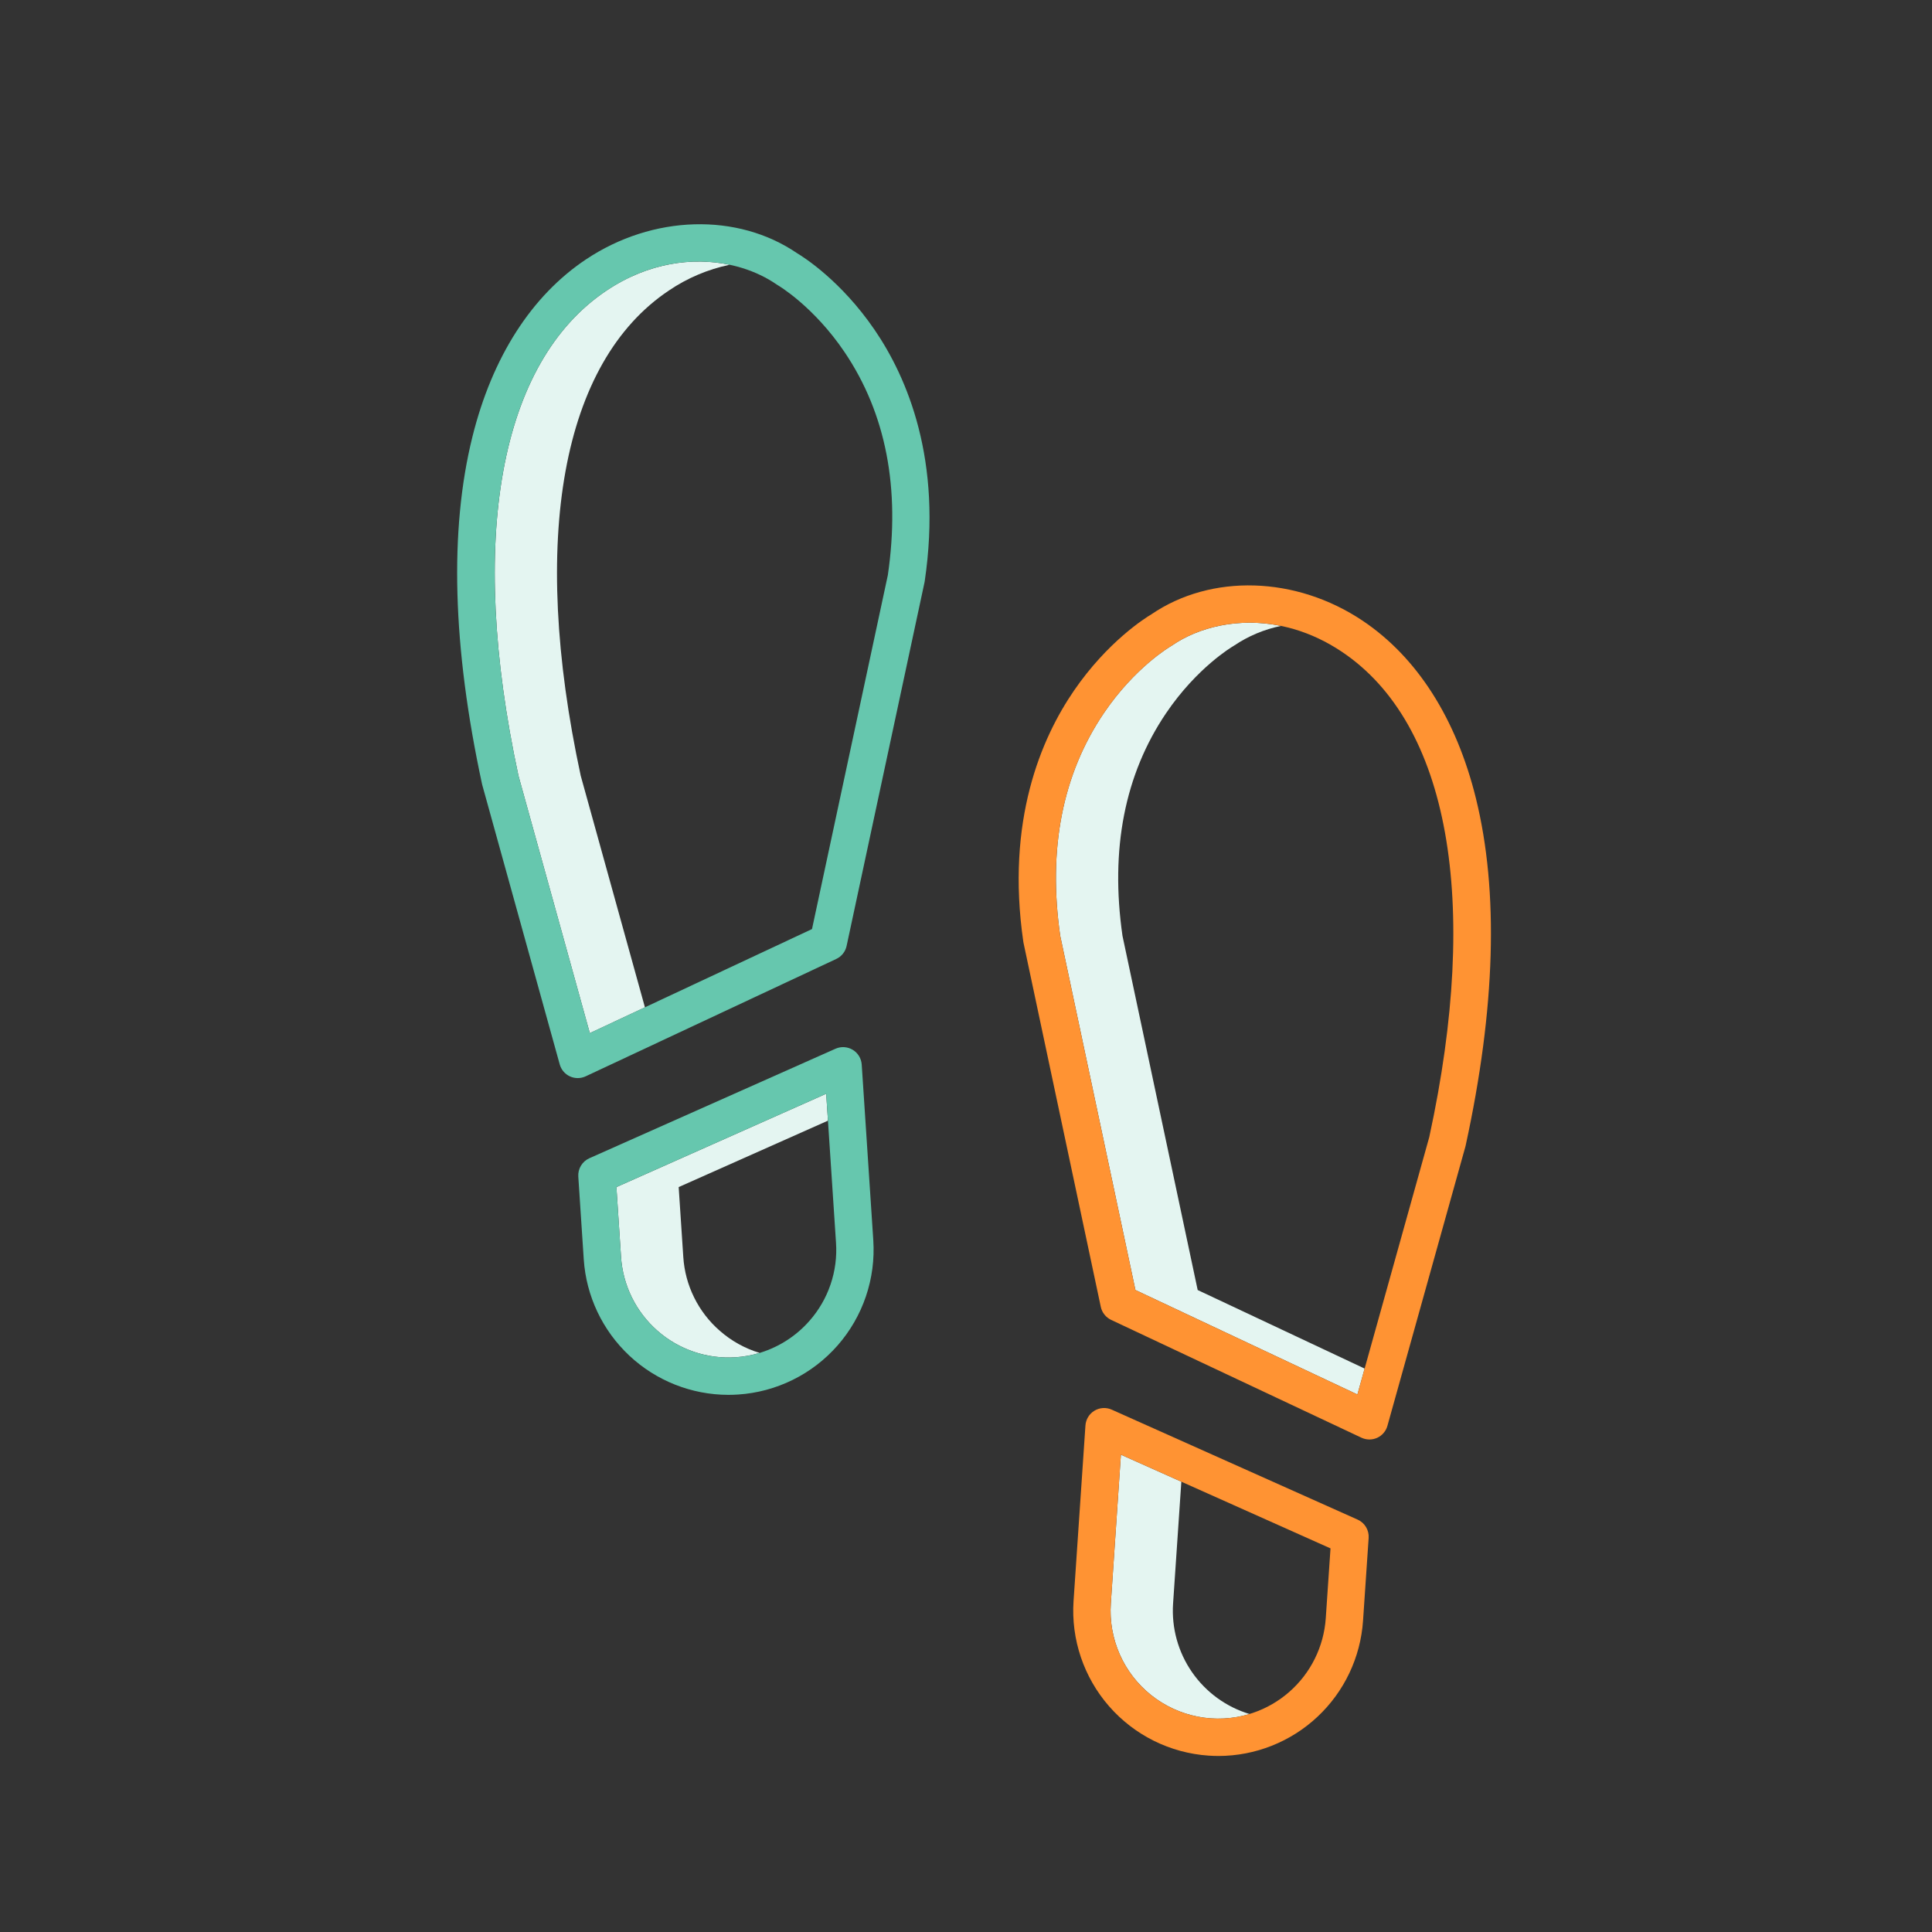 <svg width="120" height="120" viewBox="0 0 120 120" fill="none" xmlns="http://www.w3.org/2000/svg">
<rect x="0" y="0" width="120" height="120" fill="#333333" stroke="none"/>
<path d="M36.069 48.179C32.902 33.47 34.897 22.487 41.546 18.044C42.688 17.271 43.968 16.727 45.317 16.445C43.047 15.965 40.293 16.297 37.679 18.044C31.03 22.487 29.035 33.47 32.202 48.179L36.635 64.17L40.058 62.567L36.069 48.179Z" fill="#E4F5F1"/>
<path d="M44.707 82.657C44.044 82.08 43.503 81.377 43.114 80.588C42.724 79.8 42.495 78.943 42.44 78.065L42.154 73.732L51.426 69.606L51.316 67.935L38.287 73.732L38.573 78.065C38.63 78.942 38.86 79.799 39.249 80.587C39.638 81.375 40.178 82.078 40.839 82.657C41.499 83.237 42.268 83.68 43.1 83.962C43.932 84.244 44.812 84.36 45.688 84.302C46.194 84.268 46.695 84.177 47.18 84.031C46.267 83.755 45.424 83.287 44.707 82.657Z" fill="#E4F5F1"/>
<path d="M74.39 80.126L69.72 58.129C68.947 52.75 69.857 48.096 72.427 44.297C74.356 41.446 76.555 40.159 76.574 40.148C76.603 40.131 76.632 40.113 76.66 40.094C77.54 39.502 78.528 39.088 79.568 38.877C76.931 38.336 74.456 38.948 72.793 40.093C72.765 40.112 72.737 40.13 72.708 40.147C72.688 40.157 70.489 41.445 68.56 44.296C65.989 48.095 65.079 52.749 65.853 58.128L70.523 80.125L84.311 86.614L84.76 85.005L74.39 80.126Z" fill="#E4F5F1"/>
<path d="M72.862 99.603L73.375 92.031L69.621 90.353L68.995 99.603C68.922 100.683 69.113 101.764 69.55 102.755C69.987 103.745 70.658 104.615 71.505 105.289C72.352 105.963 73.35 106.422 74.413 106.626C75.476 106.83 76.573 106.773 77.609 106.461C76.159 106.022 74.9 105.106 74.038 103.86C73.176 102.615 72.761 101.114 72.862 99.603Z" fill="#E4F5F1"/>
<path d="M69.051 87.556C68.88 87.479 68.694 87.445 68.507 87.457C68.32 87.468 68.139 87.524 67.979 87.621C67.819 87.717 67.684 87.85 67.587 88.01C67.49 88.169 67.432 88.35 67.419 88.536L66.68 99.446C66.521 101.829 67.315 104.179 68.886 105.978C70.457 107.778 72.678 108.881 75.061 109.045C75.27 109.059 75.478 109.066 75.684 109.067C77.966 109.063 80.162 108.194 81.828 106.634C83.494 105.075 84.507 102.941 84.661 100.664L85.009 95.524C85.025 95.287 84.968 95.051 84.846 94.848C84.724 94.644 84.542 94.483 84.325 94.386L69.051 87.556ZM82.346 100.507C82.226 102.278 81.408 103.928 80.071 105.095C78.734 106.262 76.989 106.85 75.218 106.73C73.448 106.61 71.798 105.792 70.63 104.455C69.463 103.119 68.875 101.373 68.995 99.603L69.622 90.353L82.64 96.173L82.346 100.507Z" fill="#FF9333"/>
<path d="M63.575 58.574L68.372 81.171C68.409 81.346 68.486 81.51 68.598 81.65C68.709 81.791 68.851 81.903 69.013 81.98L84.564 89.299C84.716 89.37 84.883 89.408 85.052 89.409C85.22 89.41 85.387 89.374 85.541 89.304C85.694 89.234 85.83 89.131 85.94 89.002C86.05 88.874 86.13 88.724 86.175 88.561L91.017 71.224C91.023 71.203 91.029 71.181 91.033 71.159C92.889 62.638 93.102 55.375 91.668 49.571C90.448 44.632 88.019 40.825 84.645 38.56C80.502 35.781 75.231 35.621 71.512 38.158C71.134 38.383 68.801 39.846 66.712 42.888C64.672 45.858 62.469 50.978 63.561 58.499C63.566 58.524 63.57 58.549 63.575 58.574ZM68.56 44.297C70.489 41.445 72.688 40.159 72.707 40.147C72.736 40.131 72.765 40.113 72.793 40.094C75.242 38.406 79.458 37.874 83.352 40.487C89.993 44.943 91.968 55.929 88.773 70.632L84.31 86.614L70.522 80.125L65.852 58.129C65.079 52.75 65.99 48.096 68.561 44.297H68.56Z" fill="#FF9333"/>
<path d="M54.242 77.033L53.523 66.123C53.51 65.936 53.453 65.755 53.356 65.596C53.259 65.436 53.125 65.302 52.965 65.206C52.805 65.109 52.624 65.053 52.437 65.041C52.251 65.029 52.064 65.063 51.894 65.139L36.605 71.941C36.389 72.038 36.207 72.198 36.084 72.402C35.961 72.605 35.904 72.841 35.919 73.078L36.258 78.219C36.409 80.499 37.42 82.636 39.087 84.199C40.754 85.762 42.952 86.633 45.237 86.637C45.438 86.637 45.64 86.63 45.843 86.617C47.023 86.54 48.177 86.23 49.238 85.706C50.3 85.183 51.247 84.455 52.027 83.565C52.807 82.675 53.404 81.64 53.784 80.519C54.164 79.399 54.319 78.214 54.242 77.033V77.033ZM50.282 82.035C49.41 83.031 48.262 83.745 46.984 84.089C45.706 84.432 44.354 84.388 43.101 83.963C41.847 83.539 40.748 82.751 39.942 81.701C39.136 80.652 38.659 79.386 38.573 78.066L38.287 73.732L51.316 67.935L51.926 77.186C51.986 78.062 51.872 78.942 51.589 79.775C51.307 80.607 50.863 81.375 50.282 82.035Z" fill="#66C7AE"/>
<path d="M29.957 48.766L34.766 66.112C34.811 66.275 34.891 66.425 35.001 66.554C35.11 66.683 35.246 66.786 35.399 66.856C35.553 66.927 35.719 66.963 35.888 66.962C36.057 66.962 36.223 66.924 36.376 66.853L51.941 59.563C52.104 59.487 52.246 59.375 52.357 59.235C52.469 59.095 52.546 58.931 52.584 58.756L57.424 36.167C57.429 36.143 57.434 36.118 57.437 36.093C58.544 28.573 56.35 23.45 54.316 20.476C52.232 17.43 49.902 15.963 49.524 15.737C45.811 13.193 40.539 13.343 36.391 16.115C33.012 18.372 30.577 22.175 29.347 27.112C27.902 32.913 28.102 40.177 29.941 48.701C29.945 48.723 29.951 48.745 29.957 48.766ZM37.679 18.044C41.579 15.438 45.793 15.978 48.24 17.67C48.265 17.688 48.295 17.706 48.322 17.722C48.344 17.735 50.541 19.026 52.465 21.881C55.028 25.685 55.93 30.34 55.146 35.718L50.435 57.706L36.635 64.168L32.202 48.178C29.034 33.47 31.03 22.487 37.679 18.044Z" fill="#66C7AE"/>
</svg>
